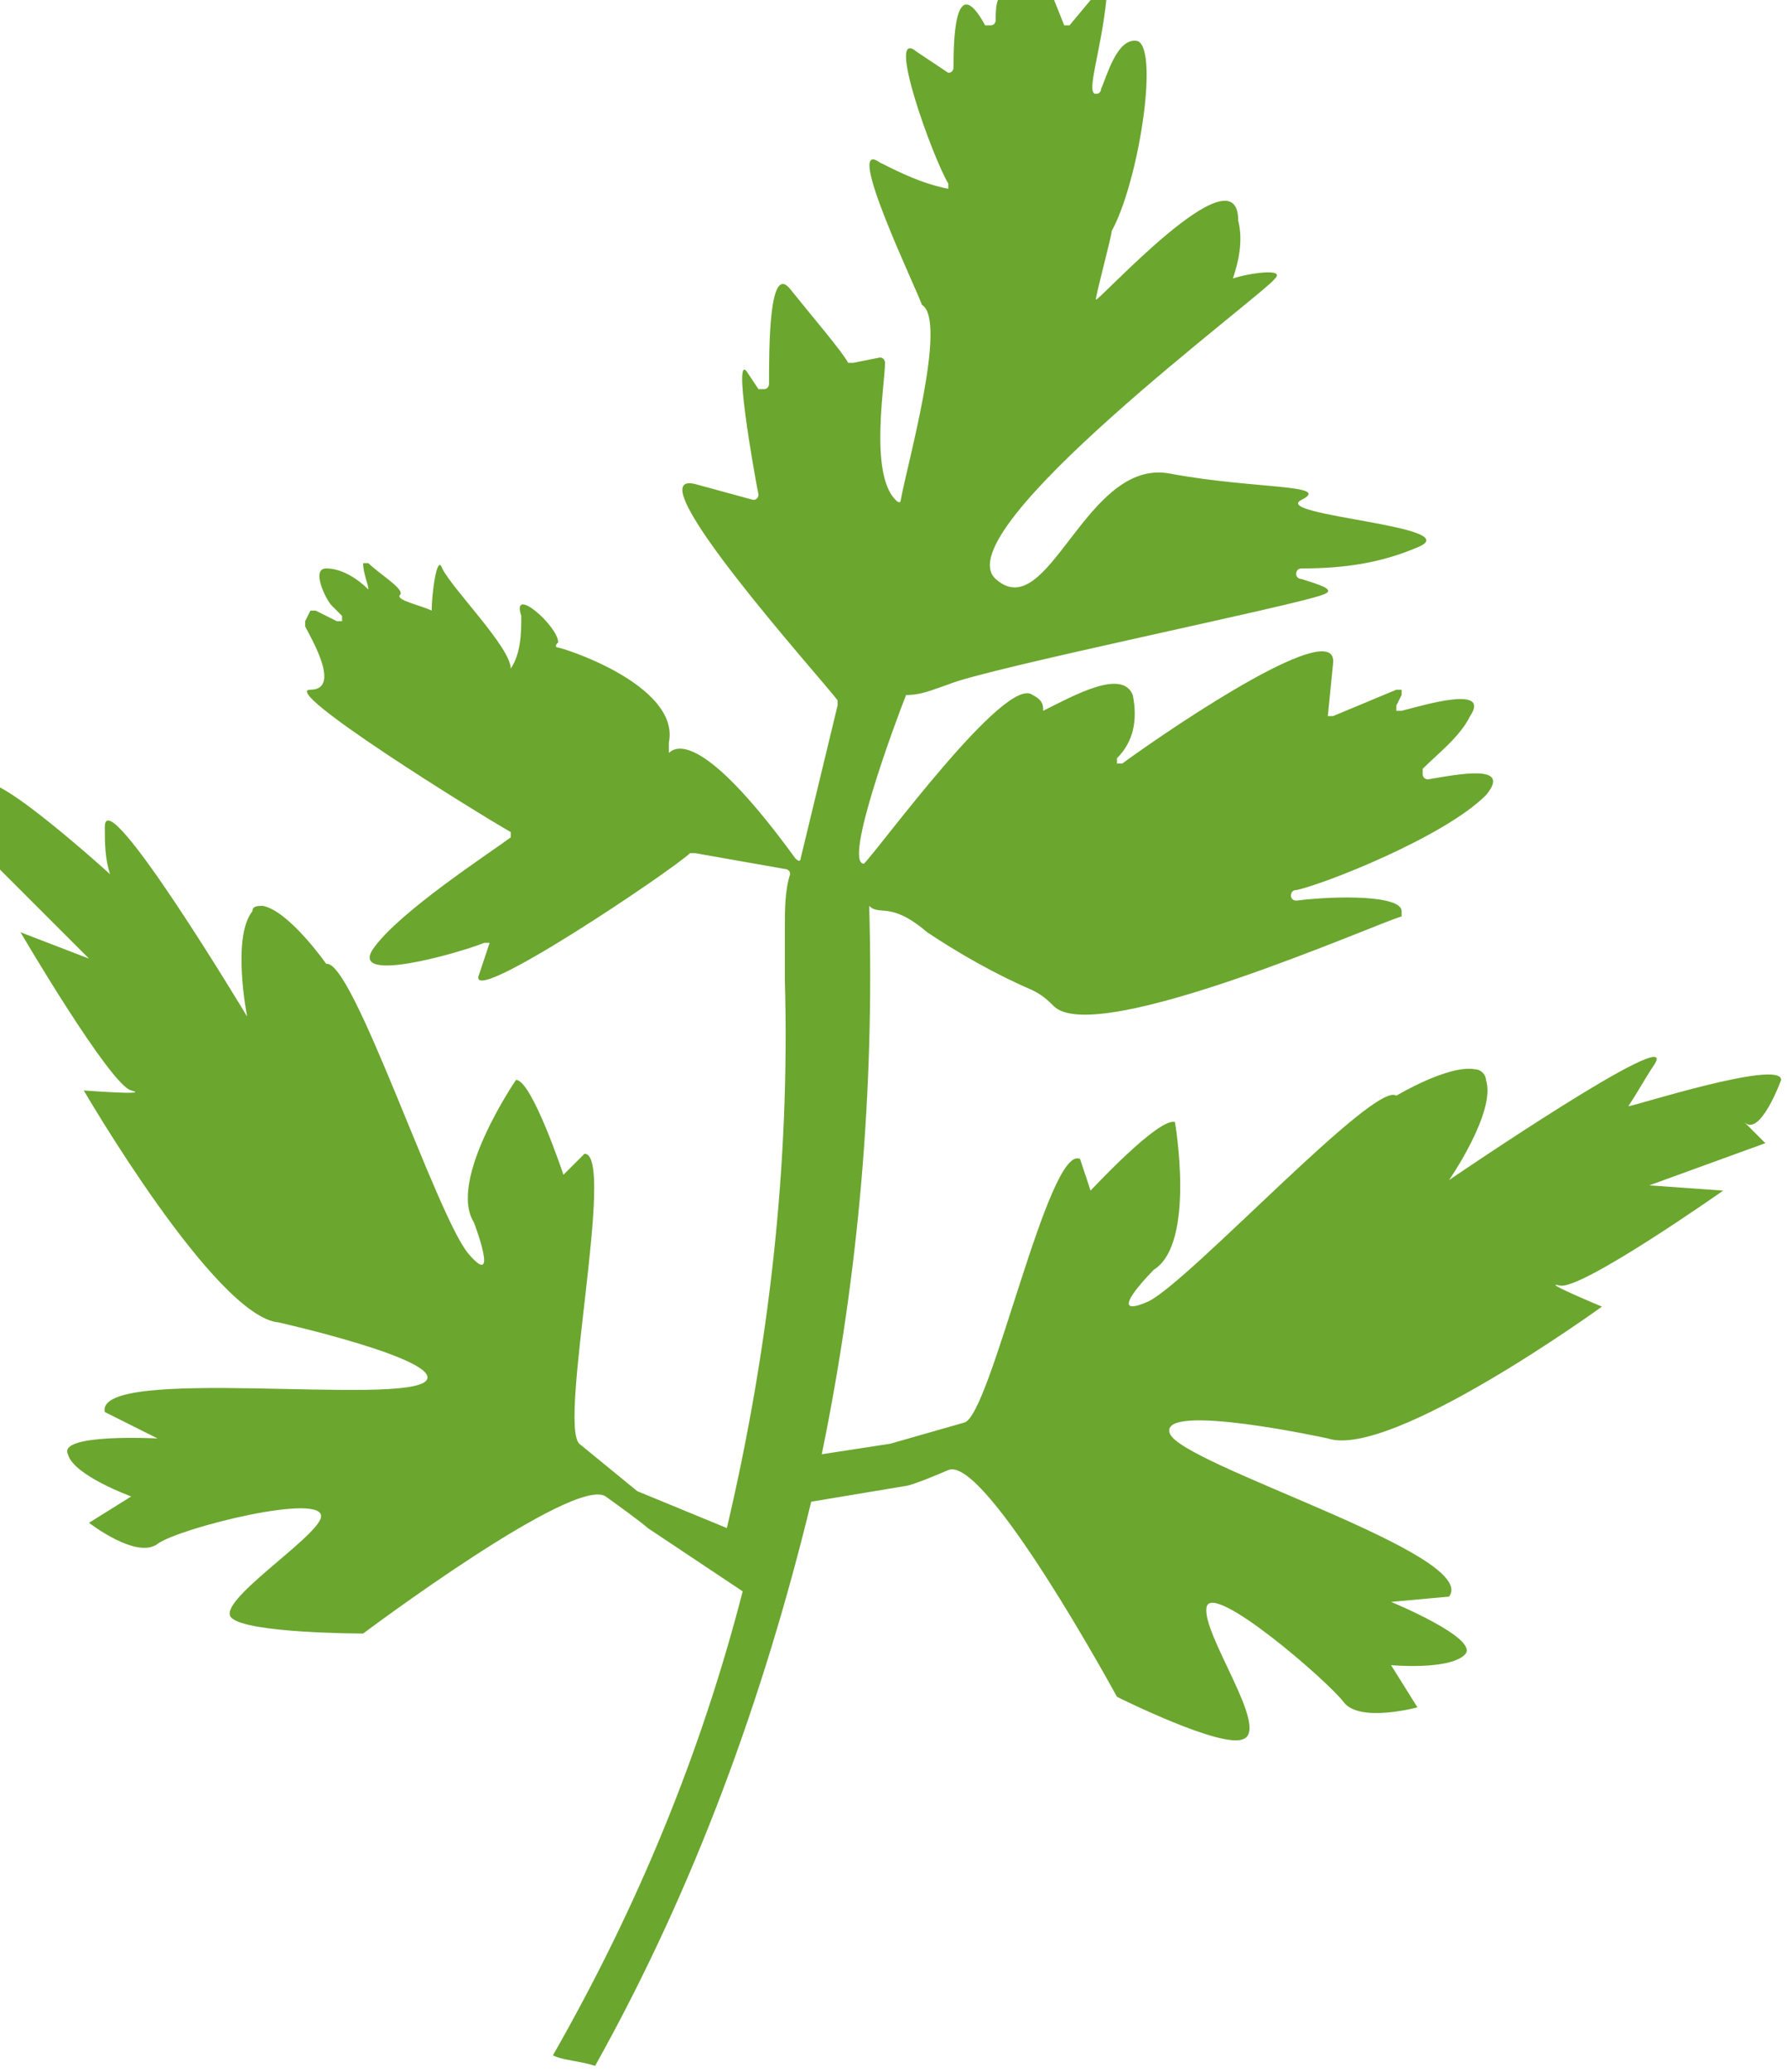 <?xml version="1.0" encoding="utf-8"?>
<!-- Generator: Adobe Illustrator 27.5.0, SVG Export Plug-In . SVG Version: 6.00 Build 0)  -->
<svg version="1.1" id="Calque_1" xmlns="http://www.w3.org/2000/svg" xmlns:xlink="http://www.w3.org/1999/xlink" x="0px" y="0px"
	 viewBox="0 0 33.9 39.3" style="enable-background:new 0 0 33.9 39.3;" xml:space="preserve">
<style type="text/css">
	.st0{clip-path:url(#SVGID_00000075124132113405001960000011381441617764918947_);}
	.st1{fill:#6BA62F;}
</style>
<g id="Groupe_2334_00000120540362228798552270000016235618982938971037_" transform="translate(834.489 335.181)">
	<g>
		<defs>
			<rect id="SVGID_1_" x="-834.5" y="-335.2" width="33.9" height="39.3"/>
		</defs>
		<clipPath id="SVGID_00000117671866443686322060000000422689105356727424_">
			<use xlink:href="#SVGID_1_"  style="overflow:visible;"/>
		</clipPath>
		
			<g id="Groupe_1012_00000111903480467332123730000012347158732718604699_" style="clip-path:url(#SVGID_00000117671866443686322060000000422689105356727424_);">
			<path id="Tracé_1994_00000075123839032077686340000010717606364006798011_" class="st1" d="M-834.5-318.7l1.7,1.7l-1.3-0.5
				c0,0,1.7,2.9,2.1,3s-0.9,0-0.9,0s2.5,4.3,3.7,4.4c0,0,3.1,0.7,2.8,1.1c-0.4,0.5-6.3-0.3-6.1,0.6l1,0.5c0,0-1.9-0.1-1.7,0.3
				c0.1,0.4,1.2,0.8,1.2,0.8l-0.8,0.5c0,0,0.9,0.7,1.3,0.4s3.2-1,3.1-0.5c-0.1,0.4-2,1.6-1.7,1.9s2.5,0.3,2.5,0.3s4-3,4.6-2.6
				c0.7,0.5,0.8,0.6,0.8,0.6l1.8,1.2c-0.8,3.1-2,6-3.6,8.8c0.2,0.1,0.5,0.1,0.8,0.2c1.9-3.4,3.2-7,4.1-10.7l1.8-0.3
				c0,0,0.1,0,0.8-0.3s3.2,4.3,3.2,4.3s2,1,2.4,0.8c0.5-0.2-0.8-2-0.7-2.5s2.3,1.4,2.6,1.8c0.3,0.4,1.4,0.1,1.4,0.1l-0.5-0.8
				c0,0,1.1,0.1,1.4-0.2c0.3-0.3-1.4-1-1.4-1l1.1-0.1c0.6-0.8-5.1-2.5-5.3-3.1c-0.2-0.6,3,0.1,3,0.1c1.2,0.4,5.2-2.5,5.2-2.5
				s-1.2-0.5-0.8-0.4c0.4,0.1,3.1-1.8,3.1-1.8l-1.4-0.1l2.2-0.8l-0.4-0.4c0.3,0.3,0.7-0.8,0.7-0.8c0-0.4-2.8,0.5-2.9,0.5
				c0.2-0.3,0.3-0.5,0.5-0.8c0.5-0.8-3.9,2.2-3.9,2.2s0.9-1.3,0.7-1.9c0-0.1-0.1-0.2-0.2-0.2c-0.5-0.1-1.5,0.5-1.5,0.5
				c-0.4-0.3-3.9,3.5-4.7,3.9c-0.9,0.4,0.1-0.6,0.1-0.6c0.8-0.5,0.4-2.8,0.4-2.8c-0.3-0.1-1.6,1.3-1.6,1.3l-0.2-0.6
				c-0.6-0.3-1.7,4.9-2.2,5l-1.4,0.4l-1.3,0.2c0.7-3.4,1-6.9,0.9-10.4c0.2,0.2,0.4-0.1,1.1,0.5c0.6,0.4,1.3,0.8,2,1.1
				c0.2,0.1,0.3,0.2,0.4,0.3c0.8,0.8,6.2-1.6,6.6-1.7c0,0,0,0,0-0.1c0-0.3-1.2-0.3-2-0.2c0,0-0.1,0-0.1-0.1c0,0,0-0.1,0.1-0.1l0,0
				l0,0c0.5-0.1,2.8-1,3.6-1.8c0.5-0.6-0.5-0.4-1.1-0.3c0,0-0.1,0-0.1-0.1c0,0,0-0.1,0-0.1c0.3-0.3,0.7-0.6,0.9-1
				c0.4-0.6-0.9-0.2-1.3-0.1c0,0-0.1,0-0.1,0c0,0,0,0,0-0.1l0.1-0.2c0,0,0-0.1,0-0.1c0,0,0,0-0.1,0l-1.2,0.5c0,0-0.1,0-0.1,0
				c0,0,0,0,0,0l0.1-1c0.1-0.9-2.9,1.1-4,1.9c0,0-0.1,0-0.1,0c0,0,0-0.1,0-0.1c0.3-0.3,0.4-0.7,0.3-1.2c-0.2-0.5-1.1,0-1.7,0.3
				c0-0.1,0-0.2-0.2-0.3c-0.5-0.4-2.9,2.9-3.2,3.2c0,0,0,0,0,0c-0.4,0,0.6-2.7,0.8-3.2c0.3,0,0.5-0.1,0.8-0.2
				c0.7-0.3,6.6-1.5,7.1-1.7c0.3-0.1-0.1-0.2-0.4-0.3c0,0-0.1,0-0.1-0.1c0,0,0-0.1,0.1-0.1c0.8,0,1.5-0.1,2.2-0.4
				c1-0.4-2.8-0.6-2.2-0.9c0.6-0.3-0.9-0.2-2.5-0.5c-1.6-0.3-2.3,2.9-3.3,2s5.1-5.4,5.3-5.7c0.2-0.2-0.5-0.1-0.8,0
				c0.1-0.3,0.2-0.7,0.1-1.1c0-1.4-2.7,1.6-2.7,1.5s0.3-1.2,0.3-1.3c0,0,0,0,0,0c0.5-0.9,0.9-3.4,0.5-3.6c-0.4-0.1-0.6,0.7-0.7,0.9
				c0,0,0,0.1-0.1,0.1c-0.2,0,0.1-0.8,0.2-1.8c0,0,0-0.1-0.1-0.1c0,0-0.1,0-0.1,0l-0.5,0.6c0,0-0.1,0-0.1,0c0,0,0,0,0,0l-0.2-0.5
				c-0.3-0.6-0.5-0.1-0.9-0.1c-0.2,0-0.2,0.3-0.2,0.5c0,0,0,0.1-0.1,0.1c0,0-0.1,0-0.1,0c-0.6-1.1-0.6,0.4-0.6,0.8
				c0,0,0,0.1-0.1,0.1c0,0,0,0,0,0l-0.6-0.4c-0.6-0.5,0.3,2,0.6,2.5c0,0,0,0.1,0,0.1c0,0,0,0,0,0c-0.5-0.1-0.9-0.3-1.3-0.5
				c-0.7-0.5,0.7,2.4,0.8,2.7c0,0,0,0,0,0c0.5,0.3-0.3,3.1-0.4,3.7c0,0,0,0.1-0.1,0c0,0,0,0,0,0c-0.5-0.5-0.2-2.2-0.2-2.6
				c0,0,0-0.1-0.1-0.1c0,0,0,0,0,0l-0.5,0.1c0,0,0,0-0.1,0c-0.1-0.2-0.7-0.9-1.1-1.4c-0.4-0.5-0.4,1.1-0.4,1.8c0,0,0,0.1-0.1,0.1
				c0,0,0,0-0.1,0l-0.2-0.3c-0.3-0.5,0.1,1.8,0.2,2.3c0,0,0,0.1-0.1,0.1c0,0,0,0,0,0l-1.1-0.3c-1.2-0.3,2.4,3.7,2.7,4.1
				c0,0,0,0,0,0.1l-0.7,2.9c0,0,0,0.1-0.1,0c0,0,0,0,0,0c-1.6-2.2-2.2-2.2-2.4-2c0,0,0-0.1,0-0.2c0.2-1-1.7-1.7-2.1-1.8
				c0,0-0.1,0,0-0.1c0-0.3-0.9-1.1-0.7-0.5c0,0.3,0,0.7-0.2,1c0-0.4-1.1-1.5-1.3-1.9c-0.1-0.3-0.2,0.5-0.2,0.8
				c-0.2-0.1-0.7-0.2-0.6-0.3c0.1-0.1-0.4-0.4-0.6-0.6c0,0-0.1,0-0.1,0c0,0,0,0,0,0c0,0.2,0.1,0.4,0.1,0.5c-0.2-0.2-0.5-0.4-0.8-0.4
				c-0.3,0,0,0.6,0.1,0.7c0.1,0.1,0.2,0.2,0.2,0.2c0,0,0,0.1,0,0.1c0,0,0,0-0.1,0l-0.4-0.2c0,0-0.1,0-0.1,0l-0.1,0.2c0,0,0,0,0,0.1
				c0.1,0.2,0.7,1.2,0.1,1.2s3.1,2.3,3.8,2.7c0,0,0,0.1,0,0.1c0,0,0,0,0,0c-0.4,0.3-2.1,1.4-2.6,2.1s1.6,0.1,2.1-0.1
				c0,0,0.1,0,0.1,0c0,0,0,0,0,0l-0.2,0.6c-0.3,0.7,3.7-2,4-2.3c0,0,0,0,0.1,0l1.7,0.3c0,0,0.1,0,0.1,0.1c0,0,0,0,0,0
				c-0.1,0.3-0.1,0.7-0.1,1l0,0c0,0.3,0,0.6,0,1c0.1,3.5-0.3,7-1.1,10.4l-1.7-0.7l-1.1-0.9c-0.4-0.4,0.7-5.5,0.1-5.5l-0.4,0.4
				c0,0-0.6-1.8-0.9-1.8c0,0-1.3,1.9-0.8,2.7c0,0,0.5,1.3-0.1,0.6s-2.2-5.6-2.7-5.5c0,0-0.7-1-1.2-1.1c-0.1,0-0.2,0-0.2,0.1
				c-0.4,0.5-0.1,2-0.1,2s-2.7-4.5-2.7-3.6c0,0.3,0,0.6,0.1,0.9c0,0-2.2-2-2.4-1.7"/>
			<path id="Tracé_1995_00000110429918116210519350000005243999728716080771_" class="st1" d="M-834.2-319.9c0,0-0.1,1.1,0.3,1
				l-0.6,0.2"/>
		</g>
	</g>
</g>
</svg>
